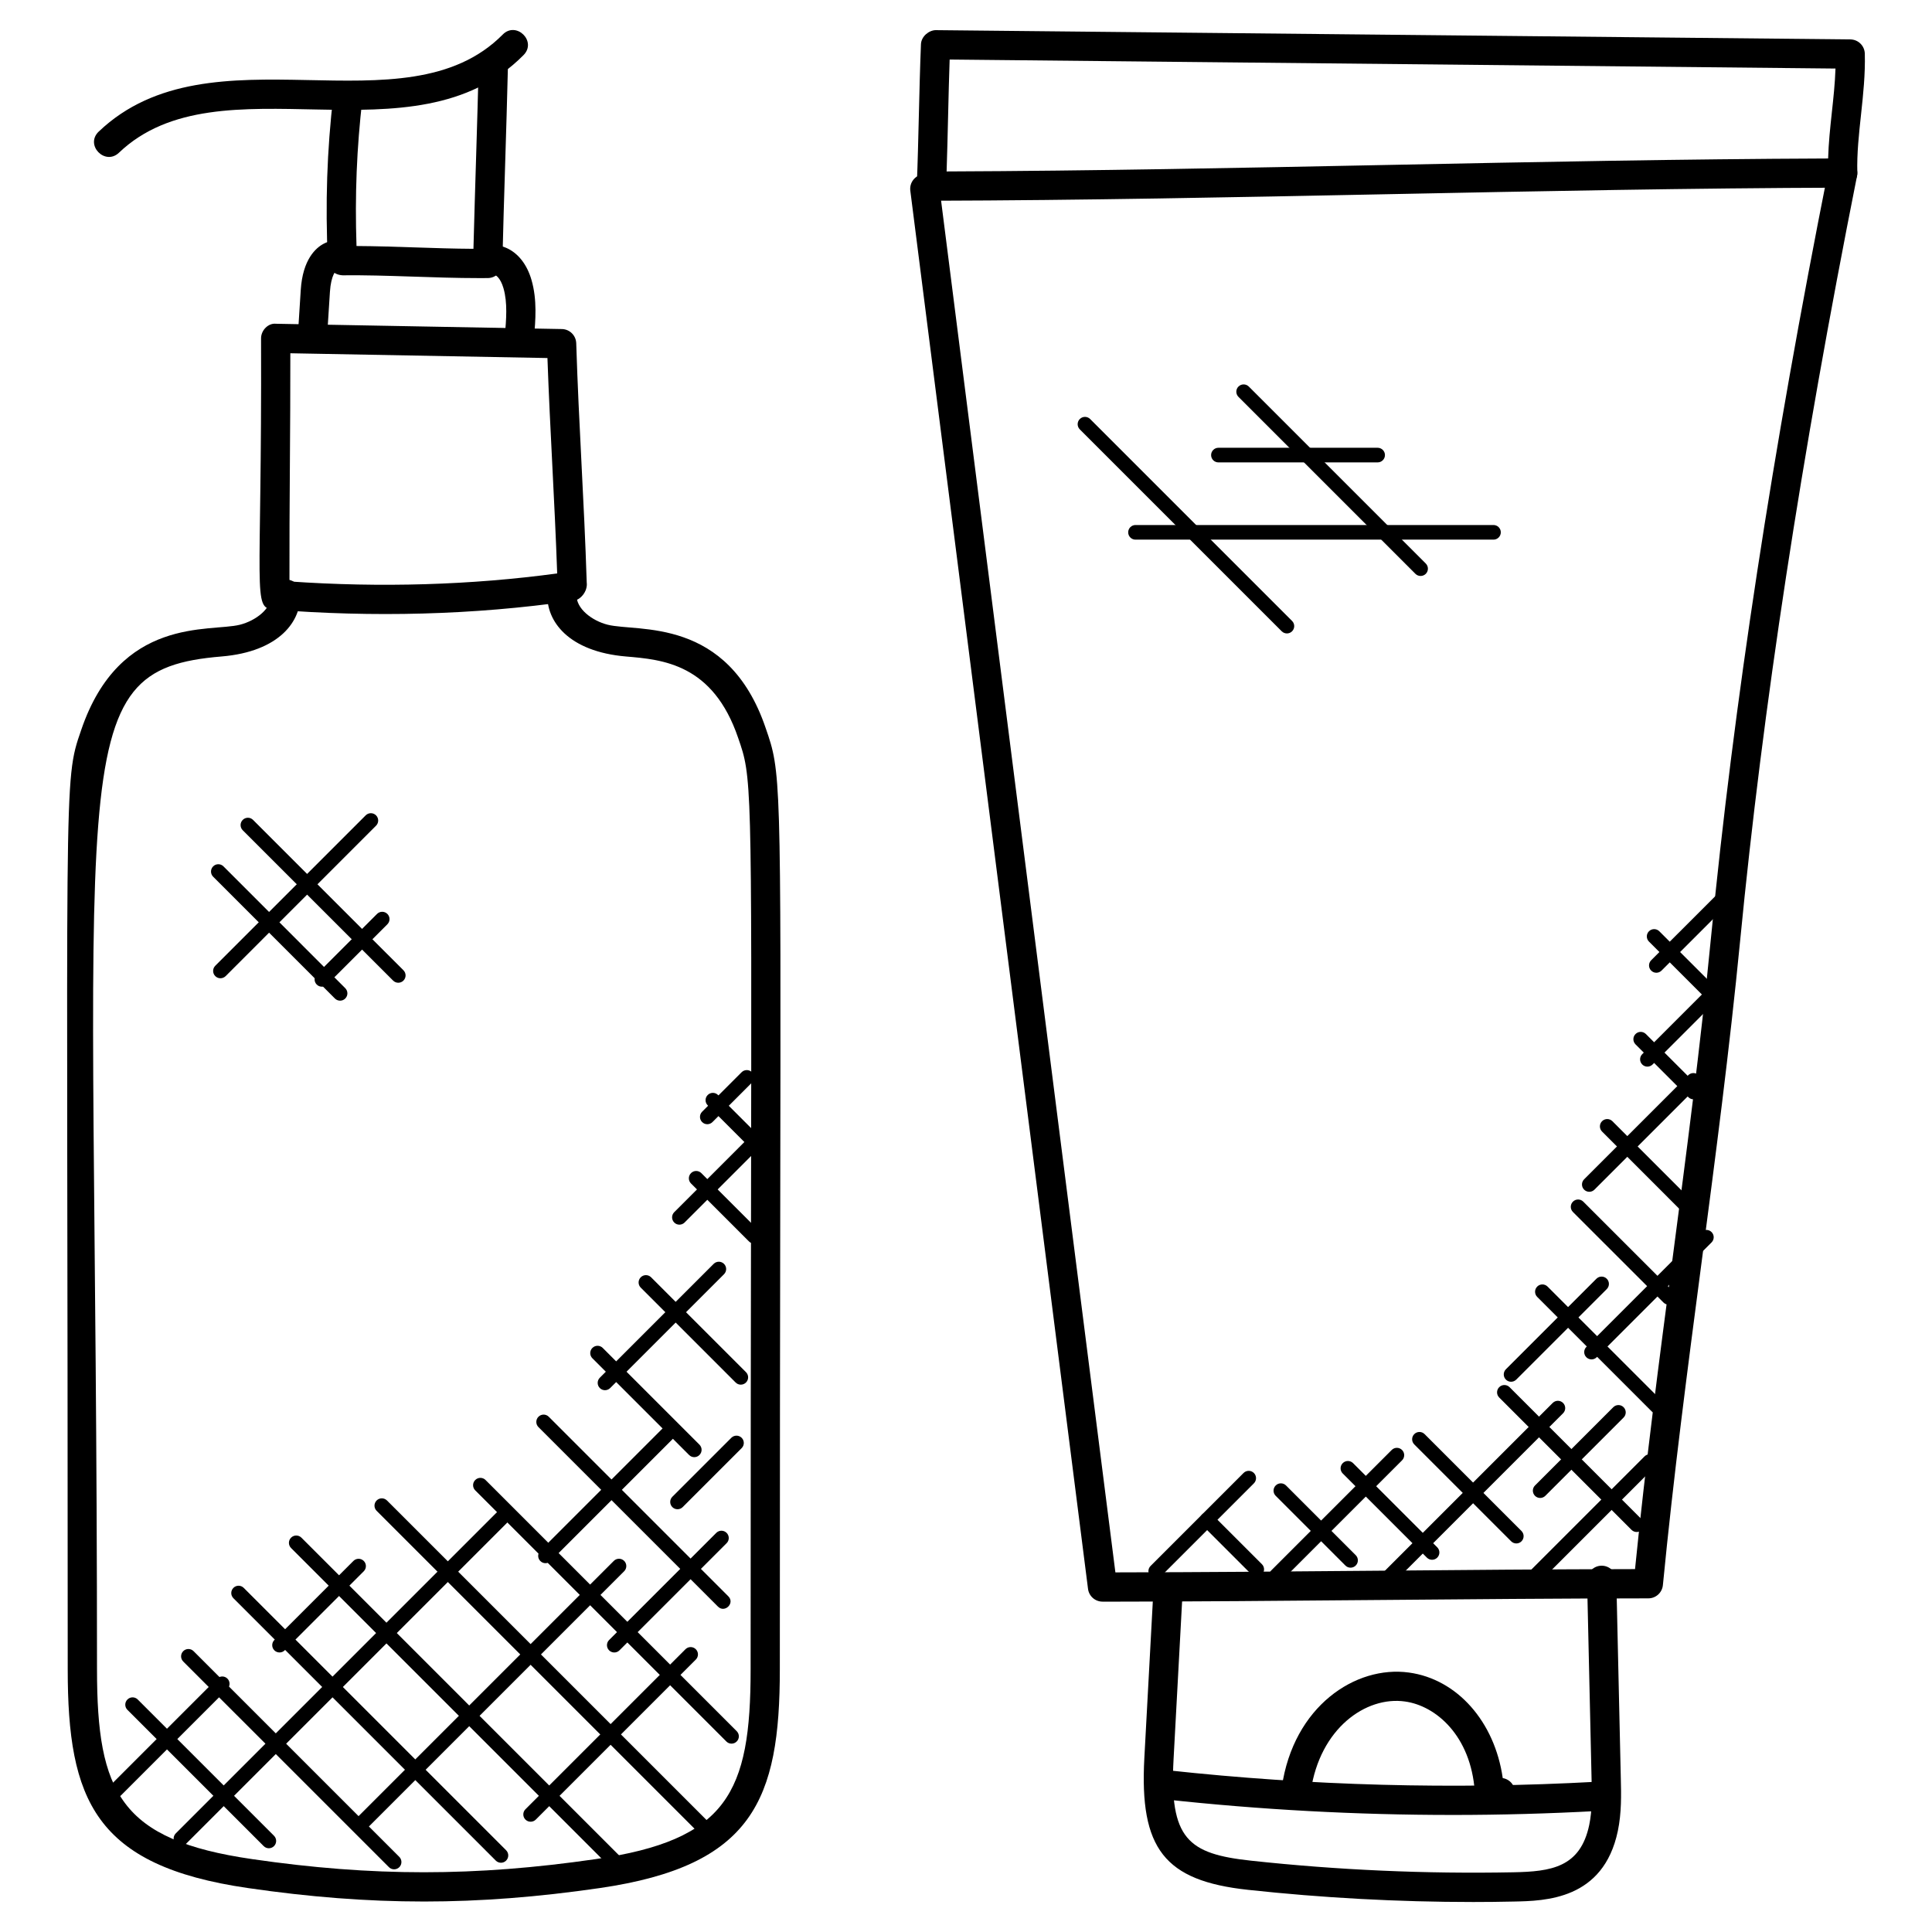 <?xml version="1.0" encoding="UTF-8"?>
<!-- Uploaded to: ICON Repo, www.svgrepo.com, Generator: ICON Repo Mixer Tools -->
<svg fill="#000000" width="800px" height="800px" version="1.1" viewBox="144 144 512 512" xmlns="http://www.w3.org/2000/svg">
 <g>
  <path d="m390.83 197.2c-1.055 0-2.062-0.426-2.789-1.188-0.738-0.758-1.125-1.789-1.086-2.844 0.488-11.742 0.598-24.895 1.109-37.461 0.094-2.094 2.148-3.703 3.914-3.719l242.38 2.457c2.094 0.023 3.781 1.691 3.836 3.773 0.285 10.898-2.262 21.363-1.984 31.539 0.023 1.047-0.371 2.055-1.102 2.797-0.73 0.75-1.727 1.172-2.766 1.18-79.836 0.227-161.83 3.25-241.51 3.465zm4.836-37.422c-0.316 8.961-0.488 20.293-0.805 29.656 77.191-0.301 156.29-3.141 233.61-3.434 0.234-8.137 1.707-16.082 1.953-23.836z"/>
  <path d="m436.18 568.45c-1.953 0-3.598-1.449-3.844-3.387l-47.094-370.53c-0.27-2.125 1.23-4.062 3.356-4.332 2.07-0.234 4.062 1.227 4.34 3.356l46.652 367.14c22.734-0.031 45.793-0.234 68.875-0.434 23.059-0.203 46.117-0.402 68.836-0.434 2.766-27.648 6.394-55.266 9.906-82.012 3.652-27.801 7.426-56.559 10.215-85.254 6.039-62.039 16.215-128.59 31.105-203.46 0.418-2.109 2.504-3.457 4.559-3.047 2.102 0.418 3.457 2.457 3.047 4.559-14.836 74.609-24.973 140.91-30.98 202.7-2.805 28.816-6.598 57.645-10.254 85.508-3.652 27.801-7.426 56.559-10.215 85.254-0.195 1.984-1.859 3.504-3.859 3.504-48.082 0.043-96.797 0.84-144.64 0.879z"/>
  <path d="m534.43 648.05c-19.926 0-39.98-1.086-59.75-3.231-22.066-2.394-28.727-10.883-27.414-34.941l2.418-44.73c0.117-2.133 1.852-3.758 4.078-3.668 2.133 0.117 3.766 1.938 3.66 4.078l-2.418 44.73c-1.141 21.074 3.859 25.004 20.508 26.809 22.996 2.496 46.367 3.527 69.512 3.078 9.961-0.195 17.766-1.238 20.137-12.535 0.82-3.93 0.723-8.152 0.621-12.238l-1.188-52.512c-0.047-2.141 1.652-3.914 3.781-3.961 2.133-0.047 3.93 1.652 3.969 3.789l1.188 52.504c0.109 4.309 0.219 9.199-0.789 14.012-3.82 18.238-19.27 18.531-27.57 18.695-3.57 0.082-7.152 0.121-10.742 0.121z"/>
  <path d="m528.89 624.98c-25.453 0-50.953-1.379-76.191-4.133-2.133-0.234-3.676-2.148-3.434-4.269 0.234-2.133 2.316-3.629 4.269-3.434 37.562 4.094 75.719 5.117 113.39 3.047 2.07-0.016 3.961 1.527 4.078 3.66 0.125 2.133-1.52 3.961-3.66 4.078-12.77 0.695-25.605 1.051-38.457 1.051z"/>
  <path d="m541.62 622.91c-0.227 0-0.457-0.016-0.684-0.055l-2.906-0.512c-1.758-0.309-3.07-1.773-3.199-3.551-1.039-14.82-10.316-22.766-18.508-23.879-10.324-1.457-22.562 7.109-24.965 23.828-0.309 2.125-2.332 3.574-4.387 3.285-2.117-0.309-3.59-2.269-3.285-4.387 3.094-21.477 19.555-32.336 33.684-30.398 12.828 1.742 22.742 13.059 24.871 27.973l0.047 0.008c2.102 0.371 3.512 2.379 3.141 4.488-0.332 1.875-1.965 3.199-3.809 3.199z"/>
  <path d="m170.18 178.86c29.773-28.383 81.082 0.551 107.05-25.707 3.566-3.629 9.129 1.789 5.512 5.449-29.098 29.422-80.523 0.41-107.22 25.871-3.68 3.512-9.098-2.047-5.348-5.613z"/>
  <path d="m271.05 217.7c-12.191 0-24.57-0.867-36.258-0.742-2.219-0.109-3.816-1.613-3.906-3.699-0.707-15.371-0.242-29.336 1.457-43.957 0.246-2.125 2.215-3.676 4.301-3.402 2.125 0.246 3.652 2.172 3.402 4.293-1.512 13.016-2.023 25.5-1.566 39.004 10.566 0.062 20.609 0.684 30.988 0.742 0.434-16.602 1.031-33.398 1.41-49.258 0.055-2.141 1.758-3.75 3.969-3.781 2.141 0.055 3.836 1.828 3.781 3.969-0.441 18.5-1.086 35.273-1.504 53.039-0.055 2.094-1.75 3.758-3.836 3.781-0.758 0.004-1.496 0.012-2.238 0.012z"/>
  <path d="m216.54 305.55c-5.758-0.457-3.125-3.559-3.356-71.859-0.016-2.203 1.953-4.117 3.945-3.891l75.773 1.402c2.07 0.039 3.734 1.691 3.805 3.75 0.668 21.5 2.094 41.645 2.781 63.387 0.023 0.156 0.031 0.309 0.031 0.473 0.008 0.504-0.094 1.016-0.27 1.504-0.008 0.039-0.016 0.086-0.031 0.125h-0.016c-0.613 1.52-2.039 2.789-3.613 2.836h-0.203c-26.059 3.738-52.605 4.344-78.848 2.273zm4.168-7.465c24.215 1.684 48.133 0.969 70.953-2.117-0.691-19.609-1.891-37.707-2.582-57.086l-68.137-1.262c0.031 20.16-0.281 40.078-0.234 60.465z"/>
  <path d="m256.3 647.92c-15.145 0-30.266-1.188-46.59-3.566-40.613-5.883-47.762-23.367-47.762-57.938 0-238.81-1.309-234.84 3.559-248.93 10.277-30.281 34.16-25.918 42.078-27.926 4.215-1.07 8.457-4.309 8.238-7.883-0.309-5.094 7.441-5.629 7.734-0.473 0.449 7.363-5.543 15.488-20.812 16.766-43.184 3.59-33.039 26.145-33.039 268.45 0 32.699 6.215 45.211 41.125 50.266 31.84 4.644 59.07 4.644 91.02 0 34.863-5.07 41.07-17.578 41.07-50.266 0-51.266 0.062-91.305 0.109-122.72 0.188-113.76 0.188-113.76-3.394-124.09-6.672-19.688-20.012-20.812-29.746-21.633-15.168-1.293-21.207-9.309-20.828-16.734 0.109-2.125 1.699-3.797 4.062-3.676 2.141 0.109 3.781 1.938 3.676 4.07-0.188 3.606 4.039 6.859 8.238 7.922 7.898 2 31.832-2.215 41.879 27.406 4.039 11.68 4.039 11.68 3.852 126.74-0.047 31.414-0.109 71.449-0.109 122.71 0 34.555-7.137 52.031-47.699 57.938-16.355 2.379-31.516 3.57-46.66 3.57z"/>
  <path d="m281.66 237.17c-0.117 0-0.227 0-0.34-0.016-2.133-0.18-3.711-2.062-3.527-4.191 0.363-4.277 0.75-8.703-0.363-12.57-0.789-2.75-2.023-3.457-2.379-3.613-1.891 1.023-4.613 0.309-5.637-1.566-1.023-1.875-0.707-4.246 1.172-5.269 2.269-1.23 4.977-1.348 7.457-0.309 3.195 1.34 5.629 4.402 6.828 8.617 1.504 5.238 1.047 10.625 0.637 15.379-0.164 2.019-1.855 3.539-3.848 3.539z"/>
  <path d="m226.83 236.62c-0.078 0-0.164 0-0.242-0.008-2.133-0.133-3.758-1.969-3.629-4.109l0.742-11.641c0.512-8.16 4.023-11.184 6.062-12.262 2.418-1.277 5.254-1.195 7.621 0.211 1.836 1.094 2.441 3.473 1.348 5.309-1.109 1.844-3.457 2.449-5.316 1.348-0.039-0.023-0.062-0.031-0.062-0.031-0.262 0.094-1.645 1.449-1.922 5.922l-0.742 11.633c-0.125 2.047-1.828 3.629-3.859 3.629z"/>
  <path d="m329.16 629.73-85.348-85.344c-0.758-0.758-0.758-1.984 0-2.742 0.758-0.758 1.984-0.758 2.742 0l85.344 85.344c1.832 1.836-0.965 4.519-2.738 2.742z"/>
  <path d="m336.5 605.52-66.559-66.559c-0.758-0.758-0.758-1.984 0-2.742 0.758-0.758 1.984-0.758 2.734 0l66.559 66.559c0.758 0.758 0.758 1.984 0 2.734-0.742 0.758-1.977 0.766-2.734 0.008z"/>
  <path d="m334.27 569.77-47.574-47.574c-0.758-0.758-0.758-1.984 0-2.742 0.758-0.758 1.984-0.758 2.734 0l47.574 47.574c1.84 1.836-0.949 4.527-2.734 2.742z"/>
  <path d="m326.62 529.59-25.633-25.633c-0.758-0.758-0.758-1.984 0-2.742 0.758-0.758 1.984-0.758 2.742 0l25.633 25.633c0.758 0.758 0.758 1.984 0 2.742-0.758 0.758-1.984 0.766-2.742 0z"/>
  <path d="m338.95 510.38-25.145-25.145c-0.758-0.758-0.758-1.984 0-2.742 0.758-0.758 1.984-0.758 2.742 0l25.145 25.145c0.758 0.758 0.758 1.984 0 2.742-0.758 0.754-1.984 0.762-2.742 0z"/>
  <path d="m342.47 472.98-15.348-15.348c-0.758-0.758-0.758-1.984 0-2.742s1.984-0.758 2.742 0l15.348 15.348c0.758 0.758 0.758 1.984 0 2.742-0.758 0.754-1.984 0.77-2.742 0z"/>
  <path d="m345.6 450.98-14.051-14.051c-0.758-0.758-0.758-1.984 0-2.742 0.758-0.758 1.984-0.758 2.734 0l14.051 14.051c0.758 0.758 0.758 1.984 0 2.742-0.75 0.75-1.973 0.766-2.734 0z"/>
  <path d="m305.57 638.67-84.434-84.43c-0.758-0.758-0.758-1.984 0-2.742 0.758-0.758 1.984-0.758 2.742 0l84.426 84.438c0.758 0.758 0.758 1.984 0 2.742-0.75 0.746-1.977 0.754-2.734-0.008z"/>
  <path d="m275.39 637.08-69.535-69.535c-0.758-0.758-0.758-1.984 0-2.742 0.758-0.758 1.984-0.758 2.734 0l69.535 69.535c0.758 0.758 0.758 1.984 0 2.742-0.742 0.754-1.965 0.762-2.734 0z"/>
  <path d="m247.07 638.82-54.512-54.504c-0.758-0.758-0.758-1.984 0-2.742 0.758-0.758 1.984-0.758 2.742 0l54.512 54.512c0.758 0.758 0.758 1.984 0 2.742-0.75 0.742-1.984 0.758-2.742-0.008z"/>
  <path d="m213.88 633.24-36.113-36.113c-0.758-0.758-0.758-1.984 0-2.742 0.758-0.758 1.984-0.758 2.734 0l36.113 36.113c0.758 0.758 0.758 1.984 0 2.742-0.75 0.754-1.973 0.762-2.734 0z"/>
  <path d="m173.32 619.8c-0.758-0.758-0.758-1.984 0-2.742l28.207-28.207c0.758-0.758 1.984-0.758 2.742 0 0.758 0.758 0.758 1.984 0 2.742l-28.207 28.207c-0.75 0.75-1.977 0.758-2.742 0z"/>
  <path d="m190.58 632.61c-0.758-0.758-0.758-1.984 0-2.742l85.145-85.145c0.758-0.758 1.984-0.758 2.742 0 0.758 0.758 0.758 1.984 0 2.742l-85.145 85.145c-0.758 0.762-1.984 0.77-2.742 0z"/>
  <path d="m238.39 628.67c-0.758-0.758-0.758-1.984 0-2.742l68.277-68.277c0.758-0.758 1.984-0.758 2.742 0 0.758 0.758 0.758 1.984 0 2.742l-68.277 68.277c-0.758 0.754-1.98 0.762-2.742 0z"/>
  <path d="m283.25 626.21c-0.758-0.758-0.758-1.984 0-2.742l42.406-42.406c0.758-0.758 1.984-0.758 2.742 0 0.758 0.758 0.758 1.984 0 2.742l-42.406 42.406c-0.75 0.75-1.98 0.758-2.742 0z"/>
  <path d="m218.08 581.92c-0.496 0-0.992-0.188-1.371-0.566-0.758-0.758-0.758-1.984 0-2.742l20.949-20.949c0.758-0.758 1.984-0.758 2.742 0 0.758 0.758 0.758 1.984 0 2.742l-20.949 20.949c-0.379 0.379-0.875 0.566-1.371 0.566z"/>
  <path d="m287.19 557.69c-0.758-0.758-0.758-1.984 0-2.742l33.027-33.027c0.758-0.758 1.984-0.758 2.742 0 0.758 0.758 0.758 1.984 0 2.742l-33.027 33.027c-0.758 0.758-1.98 0.766-2.742 0z"/>
  <path d="m305.42 581.36c-0.758-0.758-0.758-1.984 0-2.742l28.398-28.391c0.758-0.758 1.984-0.758 2.742 0 0.758 0.758 0.758 1.984 0 2.734l-28.398 28.398c-0.75 0.75-1.977 0.758-2.742 0z"/>
  <path d="m322.18 543.4c-0.758-0.758-0.758-1.984 0-2.742l15.625-15.625c0.758-0.758 1.984-0.758 2.742 0s0.758 1.984 0 2.734l-15.625 15.625c-0.75 0.758-1.977 0.766-2.742 0.008z"/>
  <path d="m302.96 511.85c-0.758-0.758-0.758-1.984 0-2.742l30.168-30.168c0.758-0.758 1.984-0.758 2.742 0 0.758 0.758 0.758 1.984 0 2.742l-30.168 30.168c-0.758 0.754-1.984 0.762-2.742 0z"/>
  <path d="m322.68 467.98c-0.758-0.758-0.758-1.984 0-2.742l19.719-19.719c0.758-0.758 1.984-0.758 2.742 0 0.758 0.758 0.758 1.984 0 2.742l-19.719 19.719c-0.758 0.754-1.984 0.77-2.742 0z"/>
  <path d="m330.07 441.36c-0.758-0.758-0.758-1.984 0-2.742l10.465-10.465c0.758-0.758 1.984-0.758 2.742 0 0.758 0.758 0.758 1.984 0 2.742l-10.465 10.465c-0.75 0.754-1.984 0.762-2.742 0z"/>
  <path d="m576.37 549.43-35.066-35.074c-0.758-0.758-0.758-1.984 0-2.742 0.758-0.758 1.984-0.758 2.742 0l35.066 35.074c0.758 0.758 0.758 1.984 0 2.742-0.75 0.75-1.977 0.758-2.742 0z"/>
  <path d="m581.73 518.05-30.352-30.352c-0.758-0.758-0.758-1.984 0-2.742 0.758-0.758 1.984-0.758 2.742 0l30.352 30.352c0.758 0.758 0.758 1.984 0 2.742-0.758 0.754-1.984 0.762-2.742 0z"/>
  <path d="m584.84 489.18-23.996-23.988c-0.758-0.758-0.758-1.984 0-2.742 0.758-0.758 1.984-0.758 2.742 0l23.996 23.988c0.758 0.758 0.758 1.984 0 2.742-0.75 0.754-1.984 0.762-2.742 0z"/>
  <path d="m591.1 466.42-22.539-22.547c-0.758-0.758-0.758-1.984 0-2.742 0.758-0.758 1.984-0.758 2.742 0l22.539 22.547c0.758 0.758 0.758 1.984 0 2.742-0.758 0.75-1.984 0.758-2.742 0z"/>
  <path d="m591.44 434.77-14.008-14c-0.758-0.758-0.758-1.984 0-2.742 0.758-0.758 1.984-0.758 2.742 0l14.008 14c0.758 0.758 0.758 1.984 0 2.734-0.758 0.758-1.98 0.766-2.742 0.008z"/>
  <path d="m598.47 411-17.477-17.469c-0.758-0.758-0.758-1.984 0-2.734 0.758-0.758 1.984-0.758 2.742 0l17.477 17.469c0.758 0.758 0.758 1.984 0 2.742-0.758 0.746-1.984 0.754-2.742-0.008z"/>
  <path d="m544.47 552.46-25.672-25.672c-0.758-0.758-0.758-1.984 0-2.734 0.758-0.758 1.984-0.758 2.734 0l25.672 25.672c0.758 0.758 0.758 1.984 0 2.742-0.742 0.746-1.977 0.754-2.734-0.008z"/>
  <path d="m522.14 556.79-22.301-22.301c-0.758-0.758-0.758-1.984 0-2.742s1.984-0.758 2.742 0l22.301 22.301c0.758 0.758 0.758 1.984 0 2.742-0.75 0.75-1.973 0.766-2.742 0z"/>
  <path d="m500.54 558.88-18.469-18.469c-0.758-0.758-0.758-1.984 0-2.742 0.766-0.766 1.992-0.75 2.742 0l18.469 18.469c0.758 0.758 0.758 1.984 0 2.742-0.75 0.754-1.98 0.77-2.742 0z"/>
  <path d="m475.68 561.27-13.145-13.145c-0.758-0.758-0.758-1.984 0-2.742 0.758-0.758 1.984-0.758 2.742 0l13.145 13.145c0.758 0.758 0.758 1.984 0 2.742-0.75 0.75-1.984 0.758-2.742 0z"/>
  <path d="m448.91 561.74c-0.758-0.758-0.758-1.984 0-2.742l24.641-24.641c0.758-0.758 1.984-0.758 2.742 0 0.758 0.758 0.758 1.984 0 2.742l-24.641 24.641c-0.75 0.75-1.98 0.758-2.742 0z"/>
  <path d="m480.89 562.92c-0.758-0.758-0.758-1.984 0-2.742l31.926-31.918c0.766-0.766 1.992-0.75 2.742 0 0.758 0.758 0.758 1.984 0 2.742l-31.922 31.918c-0.754 0.746-1.977 0.77-2.746 0z"/>
  <path d="m506.95 567.07c-0.758-0.758-0.758-1.984 0-2.742l48.535-48.535c0.758-0.758 1.984-0.758 2.742 0 0.758 0.758 0.758 1.984 0 2.742l-48.535 48.535c-0.75 0.75-1.973 0.758-2.742 0z"/>
  <path d="m546.64 565.88c-0.758-0.758-0.758-1.984 0-2.742l33.188-33.188c0.758-0.758 1.984-0.758 2.742 0 0.758 0.758 0.758 1.984 0 2.734l-33.188 33.188c-0.758 0.762-1.98 0.77-2.742 0.008z"/>
  <path d="m550.79 540.41c-0.758-0.758-0.758-1.984 0-2.742l20.742-20.742c0.758-0.758 1.984-0.758 2.734 0 0.758 0.758 0.758 1.984 0 2.742l-20.742 20.742c-0.75 0.75-1.977 0.758-2.734 0z"/>
  <path d="m543.08 509.61c-0.758-0.758-0.758-1.984 0-2.742l23.988-23.988c0.758-0.758 1.984-0.758 2.742 0 0.758 0.758 0.758 1.984 0 2.742l-23.988 23.988c-0.75 0.75-1.977 0.766-2.742 0z"/>
  <path d="m564.4 503.69c-0.758-0.758-0.758-1.984 0-2.742l30.438-30.438c0.758-0.758 1.984-0.758 2.742 0 0.758 0.758 0.758 1.984 0 2.742l-30.438 30.438c-0.75 0.75-1.973 0.758-2.742 0z"/>
  <path d="m563.81 459.27c-0.758-0.758-0.758-1.984 0-2.742l27.586-27.586c0.758-0.758 1.984-0.758 2.742 0 0.758 0.758 0.758 1.984 0 2.734l-27.586 27.586c-0.75 0.762-1.973 0.77-2.742 0.008z"/>
  <path d="m579.21 426.1c-0.758-0.758-0.758-1.984 0-2.742l19.898-19.898c0.758-0.758 1.984-0.758 2.742 0 0.758 0.758 0.758 1.984 0 2.742l-19.898 19.898c-0.758 0.75-1.98 0.766-2.742 0z"/>
  <path d="m581.58 401.22c-0.758-0.758-0.758-1.984 0-2.742l17.812-17.805c0.766-0.766 1.992-0.75 2.742 0 0.758 0.758 0.758 1.984 0 2.742l-17.812 17.805c-0.75 0.746-1.973 0.77-2.742 0z"/>
  <path d="m483.67 311.3-53.512-53.512c-0.758-0.758-0.758-1.984 0-2.742 0.758-0.758 1.984-0.758 2.742 0l53.512 53.512c0.758 0.758 0.758 1.984 0 2.742-0.75 0.754-1.973 0.758-2.742 0z"/>
  <path d="m519.1 296.07-46.895-46.895c-0.758-0.758-0.758-1.984 0-2.734 0.758-0.758 1.984-0.758 2.742 0l46.895 46.895c0.758 0.758 0.758 1.984 0 2.742-0.758 0.742-1.98 0.75-2.742-0.008z"/>
  <path d="m539.79 287.01h-94.871c-1.07 0-1.938-0.867-1.938-1.938 0-1.07 0.867-1.938 1.938-1.938h94.871c1.07 0 1.938 0.867 1.938 1.938 0 1.07-0.875 1.938-1.938 1.938z"/>
  <path d="m509.09 266.54h-42.195c-1.07 0-1.938-0.867-1.938-1.938 0-1.07 0.867-1.938 1.938-1.938h42.195c1.07 0 1.938 0.867 1.938 1.938 0 1.07-0.875 1.938-1.938 1.938z"/>
  <path d="m232.76 408.62-32.273-32.281c-0.758-0.758-0.758-1.984 0-2.742 0.758-0.758 1.984-0.758 2.734 0l32.273 32.281c0.758 0.758 0.758 1.984 0 2.742-0.742 0.754-1.969 0.762-2.734 0z"/>
  <path d="m248.18 403.87-39.855-39.848c-0.758-0.758-0.758-1.984 0-2.742 0.758-0.758 1.984-0.758 2.734 0l39.855 39.848c0.758 0.758 0.758 1.984 0 2.742-0.75 0.75-1.973 0.758-2.734 0z"/>
  <path d="m201.05 402.68c-0.758-0.758-0.758-1.984 0-2.742l39.863-39.863c0.758-0.758 1.984-0.758 2.742 0 0.758 0.758 0.758 1.984 0 2.742l-39.855 39.863c-0.766 0.754-1.988 0.762-2.75 0z"/>
  <path d="m227.94 404.92c-0.758-0.758-0.758-1.984 0-2.742l15.977-15.977c0.758-0.758 1.984-0.758 2.742 0s0.758 1.984 0 2.742l-15.977 15.977c-0.75 0.75-1.977 0.758-2.742 0z"/>
 </g>
</svg>